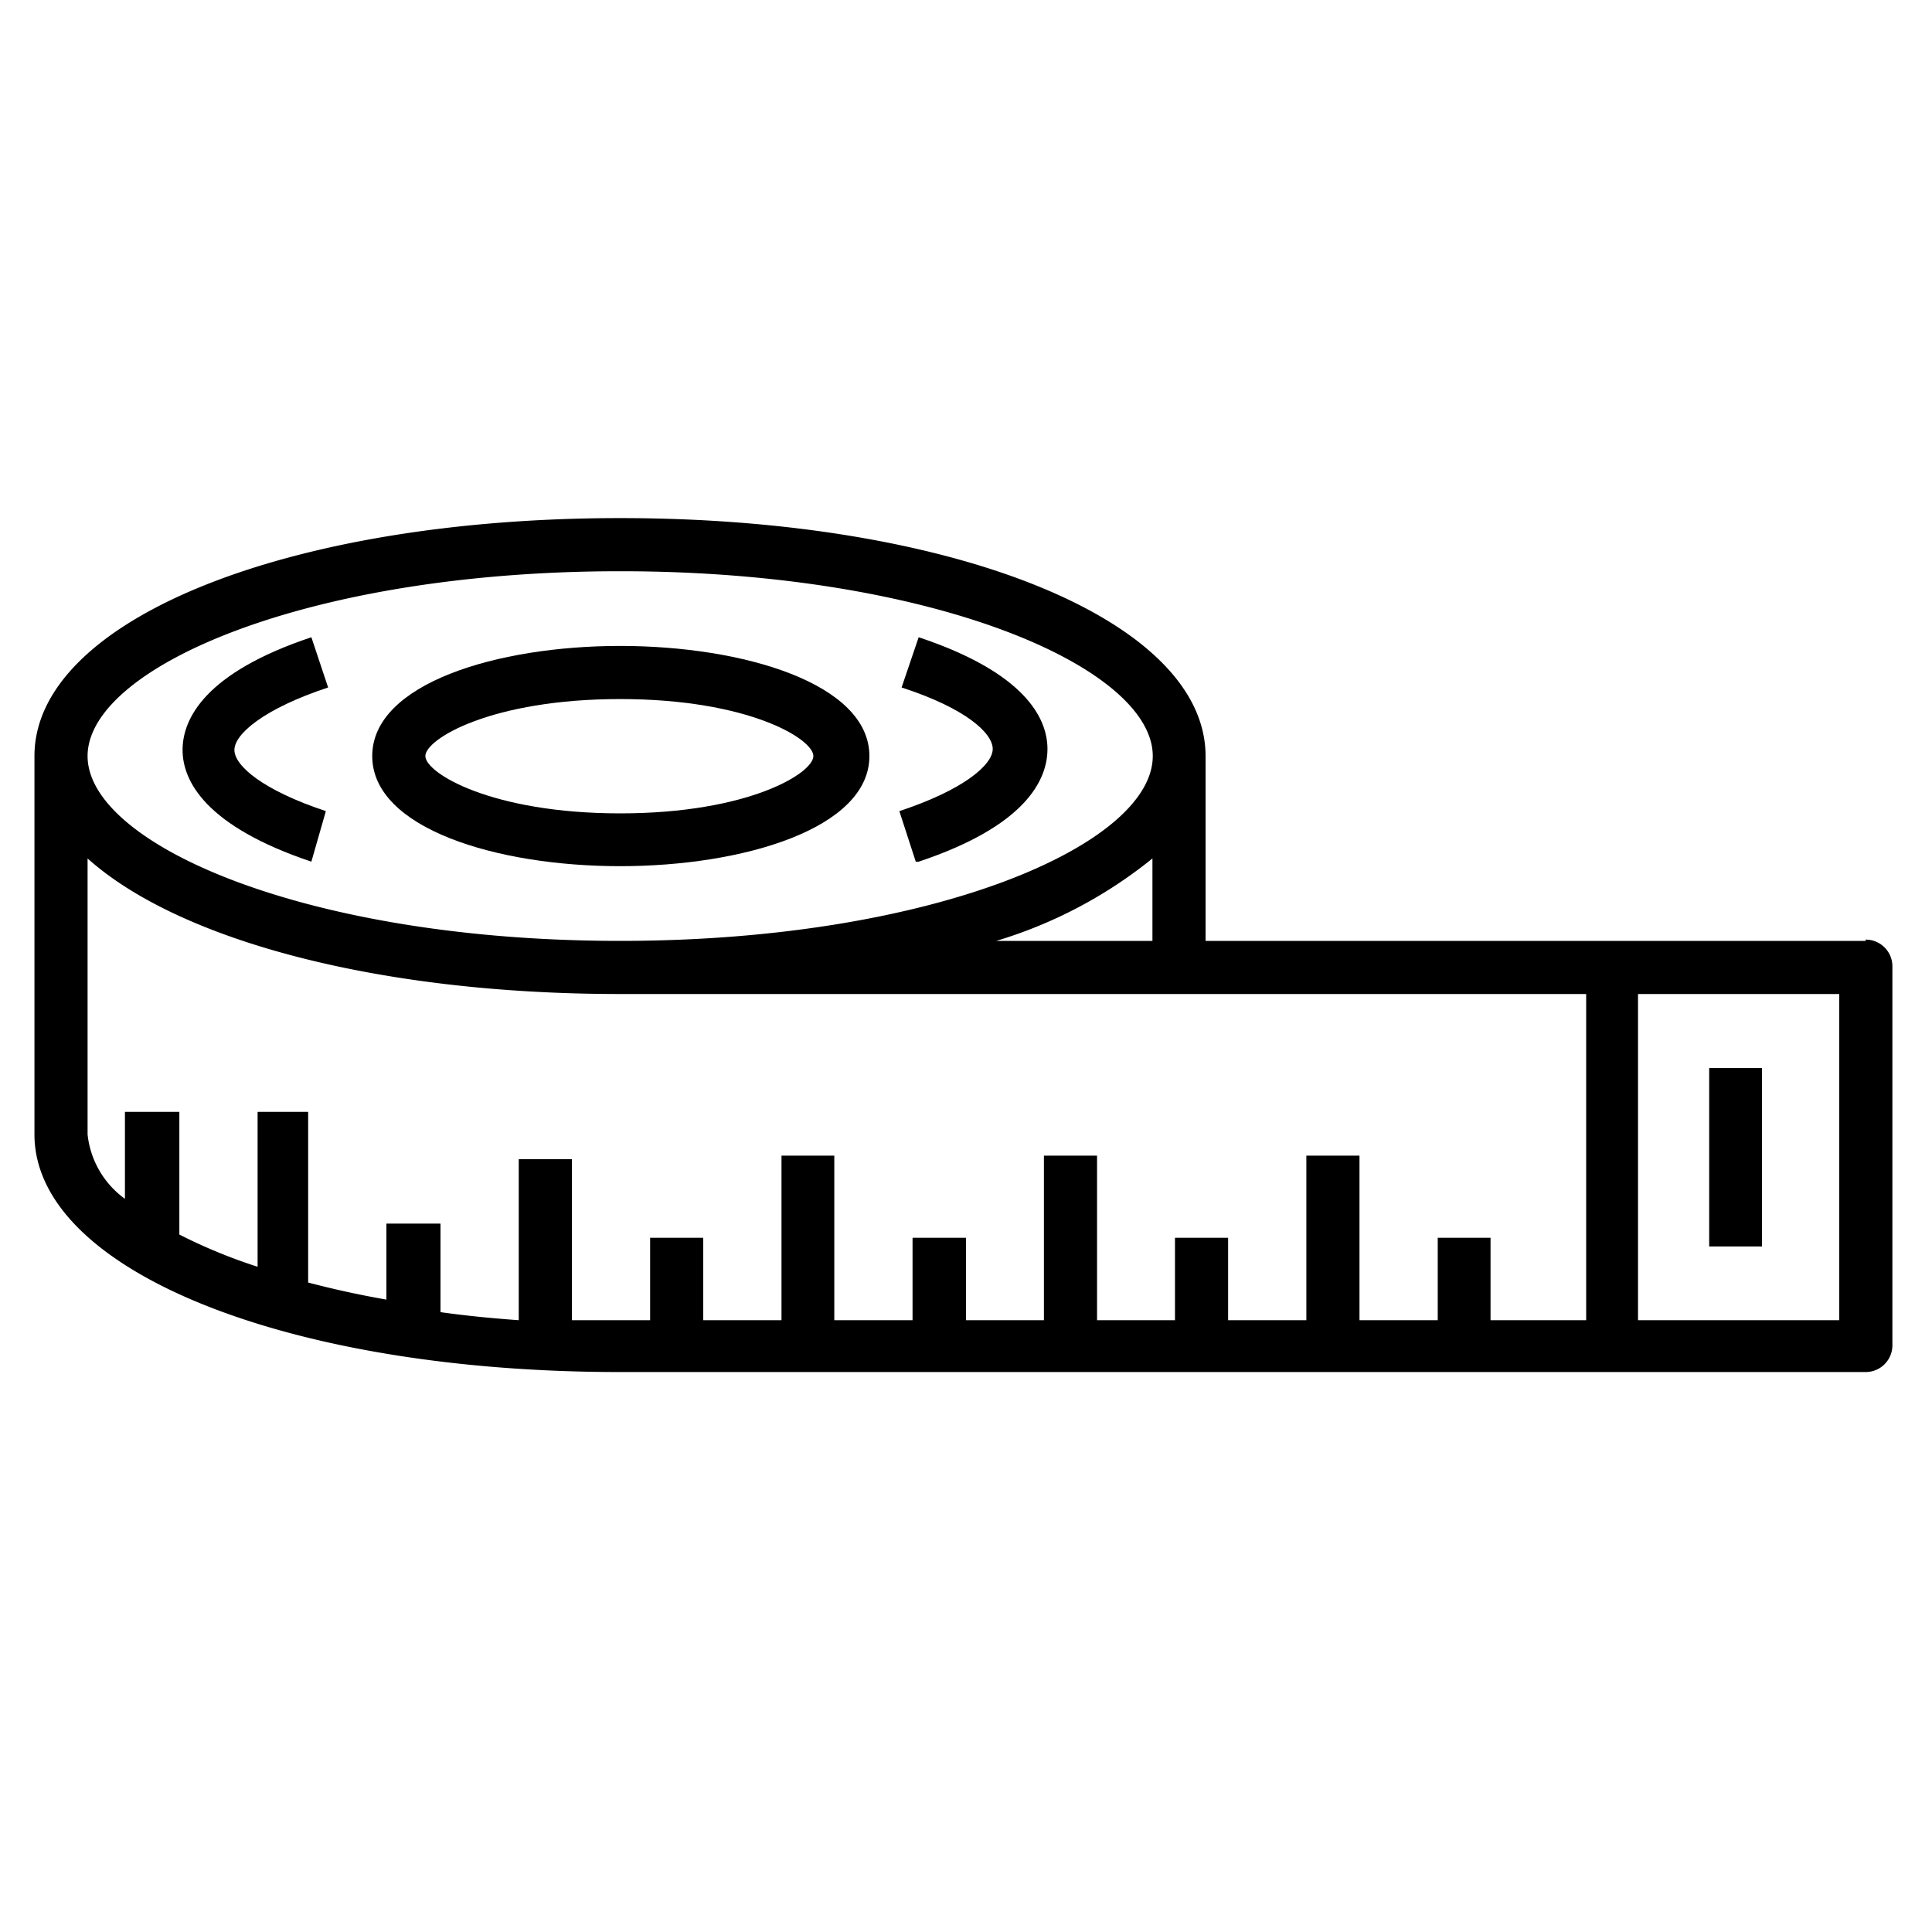 <svg id="Layer_1" data-name="Layer 1" xmlns="http://www.w3.org/2000/svg" viewBox="0 0 60 60"><path d="M9.67,26.76c-3.28-1.1-4-2.5-4-3.47s.7-2.4,4-3.5l.52,1.56c-2,.66-2.91,1.45-2.91,1.94s.88,1.25,2.84,1.9Z"/><path d="M28.44,26.76l-.51-1.57c2-.66,2.9-1.44,2.9-1.93S30,22,28,21.35l.53-1.56c3.27,1.09,4,2.49,4,3.47s-.7,2.4-4,3.5Z"/><path d="M19.26,26.9c-3.83,0-7.7-1.17-7.7-3.42s3.87-3.42,7.7-3.42S27,21.23,27,23.48,23.08,26.9,19.26,26.9Zm0-5.19c-4,0-6.05,1.24-6.05,1.77s2.06,1.78,6.05,1.78,6-1.25,6-1.78S23.25,21.71,19.26,21.71Z"/><path d="M57.94,29.22H37.44V23.48c0-4.21-7.81-7.39-18.18-7.39S1.07,19.27,1.07,23.48V35.23c0,4.21,7.82,7.38,18.19,7.38H57.94a.83.83,0,0,0,.83-.82V30a.83.83,0,0,0-.83-.82Zm-27,0a14.17,14.17,0,0,0,4.85-2.56v2.56ZM19.26,17.74c9.74,0,16.54,3,16.54,5.74S29,29.22,19.26,29.22s-16.54-3-16.54-5.74S9.51,17.74,19.26,17.74ZM49.23,41H46.29V38.44H44.65V41H42.22V35.89H40.57V41H38.14V38.44H36.49V41H34.07V35.89H32.42V41H30V38.44H28.34V41H25.91V35.89H24.27V41H21.84V38.44H20.19V41h-.93q-.77,0-1.5,0v-5H16.11v5c-.84-.06-1.65-.14-2.43-.25V38H12v2.36c-.86-.15-1.67-.33-2.43-.53v-5.3H8v4.81a16.44,16.44,0,0,1-2.43-1V34.53H3.88v2.7a2.83,2.83,0,0,1-1.16-2V26.66c2.82,2.53,9,4.21,16.54,4.21h30V41Zm7.89,0H50.87V30.87h6.25Z"/><path d="M53.08,33.17h1.64v5.54H53.08Z"/></svg>